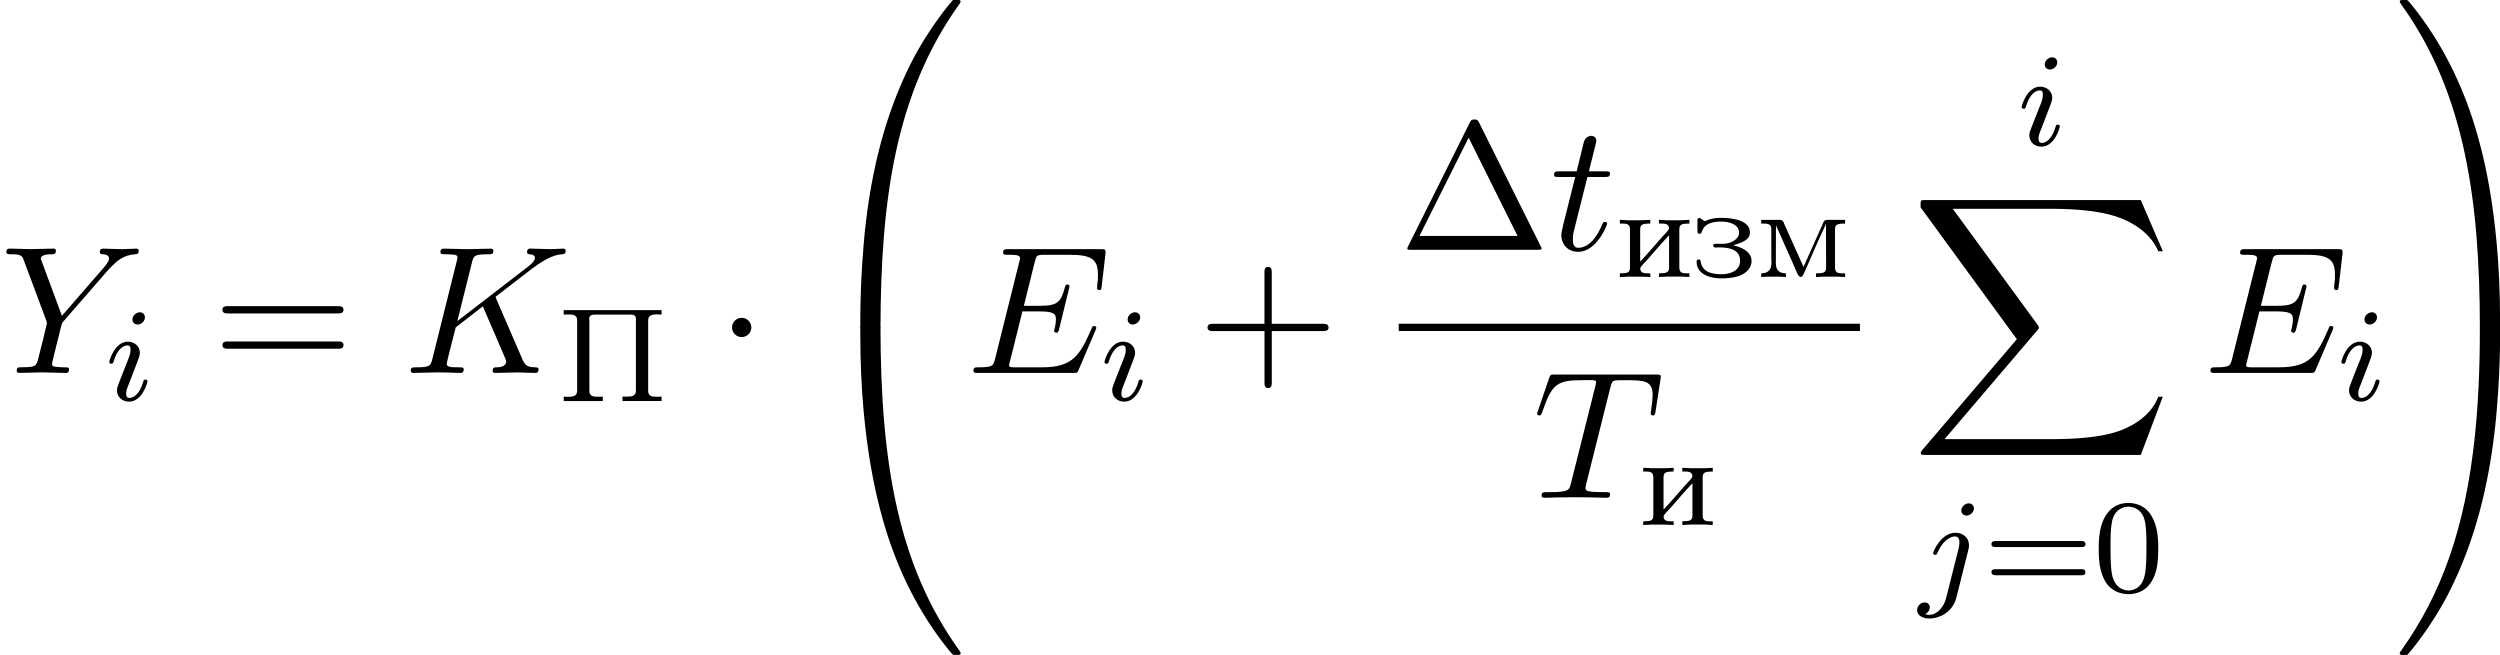 <svg height="65.664" viewBox="1872.02 1483.23 149.816 39.251" width="250.631" xmlns="http://www.w3.org/2000/svg" xmlns:xlink="http://www.w3.org/1999/xlink"><defs><path d="M.35-5.452v.263c.096 0 .2-.007.296-.007.28 0 .51.04.51.35V-.62c0 .32-.263.36-.534.36-.096 0-.184-.01-.27-.01v.264h2.342V-.27c-.096 0-.2.007-.295.007-.28 0-.51-.04-.51-.35v-4.16c0-.05-.01-.097-.01-.145 0-.255.16-.27.455-.27H4.4c.15.015.278.04.278.27v4.296c0 .32-.255.35-.542.35h-.263v.264h2.344V-.27c-.096 0-.2.007-.295.007-.28 0-.51-.04-.51-.35V-4.84c0-.32.263-.36.534-.36.095 0 .183.01.27.01v-.264H.352z" id="g0-207"/><path d="M2.367-1.905c.367-.127 1.012-.263 1.012-.773 0-.82-1.292-.877-1.746-.877-.27 0-.526.032-.773.12-.055.024-.103.056-.16.072H.686c-.03 0-.063-.016-.087-.04l-.064-.04c-.056-.032-.128-.104-.2-.104-.087 0-.103.072-.103.152v.62c0 .09.01.17.113.177.15 0 .135-.12.215-.28.215-.398.71-.454 1.124-.454.478 0 1.044.184 1.044.662 0 .406-.478.63-.87.67H1.3c-.057 0-.128.03-.128.103 0 .088.087.12.16.12.04 0 .087-.008.127-.008.5 0 1.33.04 1.33.805 0 .558-.542.805-1.116.805C1.14-.175.534-.287.43-.91c0-.102-.04-.15-.127-.15H.28c-.08.008-.097.072-.097.135 0 .774.837.997 1.45.997.638 0 1.45-.08 1.77-.71.048-.11.072-.223.072-.334 0-.59-.693-.86-1.108-.933z" id="g0-231"/><path d="M.263-3.435v.223h.175c.23 0 .43.032.43.343V-.58c0 .327-.183.35-.605.35v.224L.75-.032h.836l.502.024V-.23h-.143c-.208 0-.463-.01-.463-.296.016-.12.303-.375.447-.542.42-.486.844-.98 1.282-1.443V-.56c0 .31-.23.327-.606.327v.222l.502-.024h.837l.486.024V-.23h-.19c-.223 0-.414-.033-.414-.352V-2.87c0-.31.183-.342.605-.342v-.223l-.5.024H3.09l-.486-.025v.223h.144c.207 0 .462.008.462.295-.016.12-.303.375-.446.542-.423.486-.845.98-1.284 1.442v-1.952c0-.31.232-.327.606-.327v-.223l-.502.024H.75l-.487-.025z" id="g0-232"/><path d="M.303-3.435v.223h.135c.247 0 .47.024.47.32v1.768c0 .088.01.176.01.27 0 .487-.288.623-.615.623v.222L.7-.032h.67l.415.024V-.23c-.334 0-.605-.137-.605-.6l.008-2.294c.023.095.08.19.12.287l.94 2.112c.12.247.247.71.414.71h.008c.096 0 .143-.105.175-.176L3.1-.758c.31-.71.614-1.435.95-2.136.047-.104.102-.207.134-.32L4.192-.55c0 .303-.23.32-.605.32v.222l.462-.024h.804l.478.024V-.23h-.19c-.224 0-.416-.033-.416-.352V-2.87c0-.31.184-.342.606-.342v-.223H4.28c-.215 0-.24.12-.295.255-.39.853-.757 1.72-1.148 2.566-.39-.845-.757-1.713-1.147-2.566-.056-.136-.08-.255-.295-.255H.303z" id="g0-236"/><path d="M3.897-2.542c0-.853-.087-1.37-.35-1.88-.35-.703-.997-.878-1.435-.878-1.004 0-1.37.75-1.482.972-.287.582-.303 1.37-.303 1.786 0 .526.024 1.33.406 1.968.367.59.957.74 1.38.74.382 0 1.067-.118 1.466-.907.293-.575.317-1.284.317-1.802zM2.112-.056c-.27 0-.82-.127-.988-.964-.088-.454-.088-1.204-.088-1.618 0-.55 0-1.108.088-1.546.167-.813.79-.893.988-.893.27 0 .82.136.98.86.096.44.096 1.037.096 1.58 0 .47 0 1.186-.096 1.633-.167.837-.717.948-.98.948z" id="g5-48"/><path d="M5.826-2.654c.12 0 .28 0 .28-.183s-.192-.184-.312-.184H.78c-.118 0-.31 0-.31.183s.16.183.28.183h5.076zm-.032 1.69c.12 0 .31 0 .31-.184s-.158-.183-.278-.183H.75c-.12 0-.28 0-.28.182s.192.184.31.184h5.014z" id="g5-61"/><path d="M7.724-2.542c.02-.054.054-.13.054-.153 0-.01 0-.12-.13-.12-.1 0-.12.066-.143.13-.71 1.616-1.112 2.347-2.978 2.347H2.935c-.153 0-.175 0-.24-.01-.11-.012-.142-.023-.142-.11 0-.033 0-.055.054-.25l.742-2.98h1.08c.926 0 .926.23.926.503 0 .076 0 .207-.076.534-.022.054-.033.086-.033.12 0 .054.044.12.142.12.086 0 .12-.055.163-.22l.622-2.552c0-.065-.055-.12-.13-.12-.1 0-.12.066-.154.197-.228.83-.425 1.08-1.428 1.08H3.436l.655-2.63c.1-.38.11-.425.59-.425h1.538c1.33 0 1.658.316 1.658 1.21 0 .263 0 .285-.043.58 0 .065-.01.14-.01.195s.032.13.13.13c.12 0 .13-.064.152-.27l.22-1.89c.03-.293-.023-.293-.296-.293H2.52c-.218 0-.327 0-.327.218 0 .12.098.12.305.12.404 0 .71 0 .71.196 0 .044 0 .066-.055.262l-1.44 5.77c-.11.427-.13.514-.993.514-.185 0-.305 0-.305.207 0 .13.098.13.305.13h5.662c.25 0 .262-.01.338-.185l1.004-2.357z" id="g4-69"/><path d="M5.553-4.407c-.01-.033-.055-.12-.055-.153 0-.01.197-.164.317-.25l1.91-1.474c1.024-.752 1.45-.796 1.777-.83.087-.01.196-.02.196-.217 0-.045-.033-.12-.12-.12-.24 0-.513.032-.774.032-.393 0-.82-.033-1.21-.033-.078 0-.21 0-.21.217 0 .077.056.11.132.12.24.022.34.077.34.23 0 .196-.33.447-.394.5L3.207-3.108l.873-3.5c.098-.394.12-.503.916-.503.273 0 .37 0 .37-.218 0-.1-.086-.12-.15-.12-.307 0-1.092.032-1.398.032-.316 0-1.09-.033-1.407-.033-.075 0-.217 0-.217.206 0 .13.098.13.316.13.14 0 .337.012.468.023.175.02.24.054.24.174 0 .043-.01.076-.043.207L1.713-.85c-.11.425-.13.512-.993.512-.185 0-.305 0-.305.207 0 .13.13.13.163.13.306 0 1.08-.033 1.386-.033.23 0 .47.01.698.01.24 0 .48.023.71.023.075 0 .217 0 .217-.218 0-.12-.1-.12-.306-.12-.404 0-.71 0-.71-.197 0-.076.066-.316.1-.48.15-.567.293-1.145.435-1.712l1.625-1.266L6-1.058c.13.294.13.316.13.382 0 .327-.468.338-.566.338-.12 0-.24 0-.24.218 0 .12.13.12.152.12.437 0 .895-.033 1.33-.033.24 0 .83.033 1.07.033.055 0 .197 0 .197-.218 0-.12-.12-.12-.218-.12-.448-.01-.59-.11-.753-.49l-1.55-3.58z" id="g4-75"/><path d="M4.658-6.622c.077-.305.12-.37.25-.403.1-.022.46-.022.688-.022 1.102 0 1.593.043 1.593.894 0 .164-.045.59-.088.873-.01.044-.033.175-.033.207 0 .066.032.142.13.142.12 0 .142-.088.164-.252l.294-1.898c.01-.044.022-.153.022-.185 0-.12-.11-.12-.295-.12H1.33c-.26 0-.272.01-.348.218l-.655 1.92c-.01.022-.065.174-.065.196 0 .065.054.12.13.12.11 0 .12-.055.186-.23.59-1.69.873-1.887 2.487-1.887h.426c.306 0 .306.043.306.13 0 .066-.032.197-.043.23L2.29-.862c-.097.404-.13.524-1.297.524-.393 0-.458 0-.458.207 0 .13.12.13.185.13.295 0 .6-.022.895-.022.305 0 .62-.01.927-.01s.61.01.905.01c.317 0 .644.022.95.022.108 0 .24 0 .24-.218 0-.12-.088-.12-.372-.12-.272 0-.414 0-.698-.022-.316-.033-.403-.065-.403-.24 0-.01 0-.065.043-.23l1.45-5.792z" id="g4-84"/><path d="M6.513-6.207l.152-.153c.328-.327.688-.698 1.43-.753.12-.01.218-.01.218-.207 0-.087-.055-.13-.142-.13-.283 0-.6.032-.894.032-.36 0-.74-.033-1.09-.033-.066 0-.208 0-.208.206 0 .12.11.13.164.13.076 0 .393.023.393.252 0 .186-.25.47-.295.524L3.71-3.425l-1.2-3.24c-.066-.153-.066-.175-.066-.186 0-.263.534-.263.643-.263.153 0 .262 0 .262-.218 0-.12-.132-.12-.165-.12-.305 0-1.07.032-1.374.032-.272 0-.948-.033-1.22-.033-.066 0-.208 0-.208.217 0 .12.11.12.25.12.655 0 .7.098.797.37l1.34 3.59c.012.033.045.153.045.186s-.437 1.79-.49 1.985c-.143.6-.154.633-1.027.644-.207 0-.294 0-.294.218 0 .12.13.12.152.12.306 0 1.07-.033 1.375-.033S3.623 0 3.928 0c.077 0 .208 0 .208-.218 0-.12-.1-.12-.306-.12-.023 0-.23 0-.415-.022-.23-.022-.295-.044-.295-.175 0-.076.098-.458.153-.687l.382-1.538c.054-.207.065-.24.152-.338l2.706-3.11z" id="g4-89"/><path d="M2.247-4.364h1.026c.218 0 .327 0 .327-.218 0-.12-.11-.12-.305-.12h-.96c.392-1.55.447-1.767.447-1.833 0-.185-.13-.294-.317-.294-.032 0-.338.012-.436.394l-.426 1.734H.578c-.218 0-.327 0-.327.207 0 .13.088.13.306.13h.96C.73-1.264.686-1.08.686-.884c0 .59.416 1.005 1.005 1.005 1.114 0 1.735-1.593 1.735-1.68 0-.11-.087-.11-.13-.11-.1 0-.11.034-.164.154C2.663-.382 2.085-.12 1.714-.12c-.23 0-.338-.142-.338-.502 0-.262.02-.338.065-.523l.807-3.22z" id="g4-116"/><path d="M4.822-7.615c-.077-.14-.098-.196-.284-.196s-.207.054-.283.195L.567-.218c-.054.098-.054.12-.054.13C.513 0 .578 0 .753 0h7.57c.175 0 .24 0 .24-.087 0-.01 0-.033-.054-.13L4.82-7.616zm-.633.895L7.123-.83h-5.88L4.19-6.72z" id="g6-1"/><path d="M4.462-2.51h3.043c.153 0 .36 0 .36-.217s-.207-.218-.36-.218H4.462V-6c0-.153 0-.36-.218-.36s-.22.207-.22.36v3.055H.972c-.152 0-.36 0-.36.218s.208.218.36.218h3.055V.546c0 .153 0 .36.22.36s.217-.207.217-.36V-2.51z" id="g6-43"/><path d="M7.495-3.567c.163 0 .37 0 .37-.218s-.207-.22-.36-.22H.97c-.152 0-.36 0-.36.22s.208.218.372.218h6.513zm.01 2.116c.153 0 .36 0 .36-.22s-.207-.217-.37-.217H.982c-.164 0-.37 0-.37.218s.206.22.36.22h6.533z" id="g6-61"/><path d="M2.375-4.973c0-.176-.127-.303-.31-.303-.208 0-.44.19-.44.43 0 .176.128.303.312.303.207 0 .438-.19.438-.43zM1.21-2.048l-.43 1.1c-.04.12-.08.215-.08.35 0 .39.304.678.727.678.773 0 1.1-1.116 1.1-1.22 0-.08-.064-.103-.12-.103-.096 0-.112.055-.136.135-.182.638-.51.965-.827.965-.096 0-.192-.04-.192-.256 0-.19.057-.333.16-.58.08-.216.16-.43.248-.646l.247-.645c.072-.185.167-.432.167-.567 0-.4-.32-.678-.725-.678C.574-3.515.24-2.4.24-2.295c0 .07.055.103.12.103.102 0 .11-.048.134-.127.223-.756.59-.972.83-.972.11 0 .19.04.19.263 0 .08-.008.193-.087.432l-.216.55z" id="g3-105"/><path d="M3.292-4.973c0-.152-.12-.303-.31-.303-.24 0-.448.223-.448.43 0 .152.12.303.31.303.24 0 .448-.223.448-.43zM1.626.4c-.12.485-.51 1.003-.996 1.003-.128 0-.247-.032-.263-.04.247-.12.28-.335.28-.407C.646.766.5.662.334.662c-.23 0-.447.2-.447.462 0 .303.295.502.75.502.486 0 1.363-.303 1.602-1.26l.717-2.853c.024-.095.04-.16.04-.28 0-.437-.35-.748-.813-.748-.845 0-1.34 1.116-1.34 1.22 0 .07.057.103.12.103.088 0 .096-.024.152-.143.24-.55.645-.957 1.044-.957.167 0 .263.112.263.375 0 .112-.024.223-.048.335l-.75 2.98z" id="g3-106"/><path d="M2.095-2.727c0-.317-.262-.578-.58-.578s-.577.26-.577.578.262.578.578.578.58-.26.58-.577z" id="g2-1"/><path d="M4.08 19.31c.24 0 .305 0 .305-.154C4.407 11.51 5.29 5.16 9.11-.174c.075-.1.075-.12.075-.142 0-.11-.076-.11-.25-.11s-.197 0-.22.022c-.042.033-1.428 1.626-2.53 3.82C4.745 6.295 3.84 9.6 3.435 13.57c-.03.34-.26 2.608-.26 5.194v.425c.01.12.076.12.305.12h.6z" id="g1-48"/><path d="M6.36 18.764c0-6.666-1.19-10.57-1.527-11.673C4.09 4.67 2.88 2.117 1.058-.13.895-.328.85-.383.808-.405.784-.414.774-.424.6-.424c-.164 0-.25 0-.25.108 0 .02 0 .043.14.24 3.797 5.3 4.648 11.847 4.66 19.232 0 .153.065.153.305.153h.6c.23 0 .294 0 .305-.12v-.426z" id="g1-49"/><path d="M3.48-.545c-.23 0-.295 0-.305.12V0c0 6.665 1.19 10.57 1.527 11.673.742 2.422 1.953 4.974 3.774 7.222.164.196.208.25.25.272.023.01.034.022.21.022s.25 0 .25-.11c0-.022 0-.044-.066-.142-3.633-5.04-4.724-11.105-4.735-19.33 0-.153-.065-.153-.305-.153h-.6z" id="g1-64"/><path d="M6.36-.425c-.01-.12-.076-.12-.305-.12h-.6c-.24 0-.306 0-.306.152 0 1.124-.012 3.72-.295 6.437-.59 5.64-2.04 9.545-4.43 12.894-.076.098-.076.12-.076.142 0 .11.086.11.25.11.175 0 .196 0 .218-.023.044-.033 1.43-1.625 2.53-3.818C4.79 12.47 5.696 9.163 6.1 5.192c.033-.34.262-2.608.262-5.193v-.426z" id="g1-65"/><path d="M13.81 15.273l1.32-3.49h-.272c-.425 1.133-1.582 1.875-2.836 2.202-.23.055-1.298.34-3.393.34H2.05L7.605 7.81c.076-.086.098-.12.098-.174 0-.02 0-.054-.077-.163L2.542.523H8.52c1.462 0 2.455.153 2.553.175.59.087 1.538.273 2.4.818.272.175 1.014.666 1.385 1.55h.273L13.81 0H.917c-.25 0-.26.01-.294.076-.01.033-.01.24-.01.36l5.77 7.9-5.65 6.62c-.11.13-.11.186-.11.197 0 .12.098.12.294.12H13.81z" id="g1-88"/></defs><g id="page1"><use x="1872.02" xlink:href="#g4-89" y="1505.58"/><use x="1878.33" xlink:href="#g3-105" y="1507.22"/><use x="1884.74" xlink:href="#g6-61" y="1505.58"/><use x="1896.22" xlink:href="#g4-75" y="1505.58"/><use x="1905.45" xlink:href="#g0-207" y="1507.27"/><use x="1914.95" xlink:href="#g2-1" y="1505.58"/><use x="1920.4" xlink:href="#g1-48" y="1483.65"/><use x="1920.4" xlink:href="#g1-64" y="1503.29"/><use x="1929.94" xlink:href="#g4-69" y="1505.58"/><use x="1937.97" xlink:href="#g3-105" y="1507.22"/><use x="1943.77" xlink:href="#g6-43" y="1505.58"/><use x="1955.84" xlink:href="#g6-1" y="1498.2"/><use x="1964.9" xlink:href="#g4-116" y="1498.2"/><use x="1968.83" xlink:href="#g0-232" y="1499.84"/><use x="1973.51" xlink:href="#g0-231" y="1499.84"/><use x="1977.26" xlink:href="#g0-236" y="1499.84"/><path d="M1955.84 1502.63h27.64v.436h-27.64z"/><use x="1963.87" xlink:href="#g4-84" y="1513.06"/><use x="1970.23" xlink:href="#g0-232" y="1514.7"/><use x="1992.93" xlink:href="#g3-105" y="1491.94"/><use x="1986.5" xlink:href="#g1-88" y="1495.22"/><use x="1987.02" xlink:href="#g3-106" y="1518.67"/><use x="1990.89" xlink:href="#g5-61" y="1518.67"/><use x="1997.46" xlink:href="#g5-48" y="1518.67"/><use x="2004.07" xlink:href="#g4-69" y="1505.58"/><use x="2012.09" xlink:href="#g3-105" y="1507.22"/><use x="2015.48" xlink:href="#g1-49" y="1483.65"/><use x="2015.48" xlink:href="#g1-65" y="1503.29"/></g><script type="text/ecmascript">if(window.parent.postMessage)window.parent.postMessage("21.2056|187.97226|49.24786|"+window.location,"*");</script></svg>